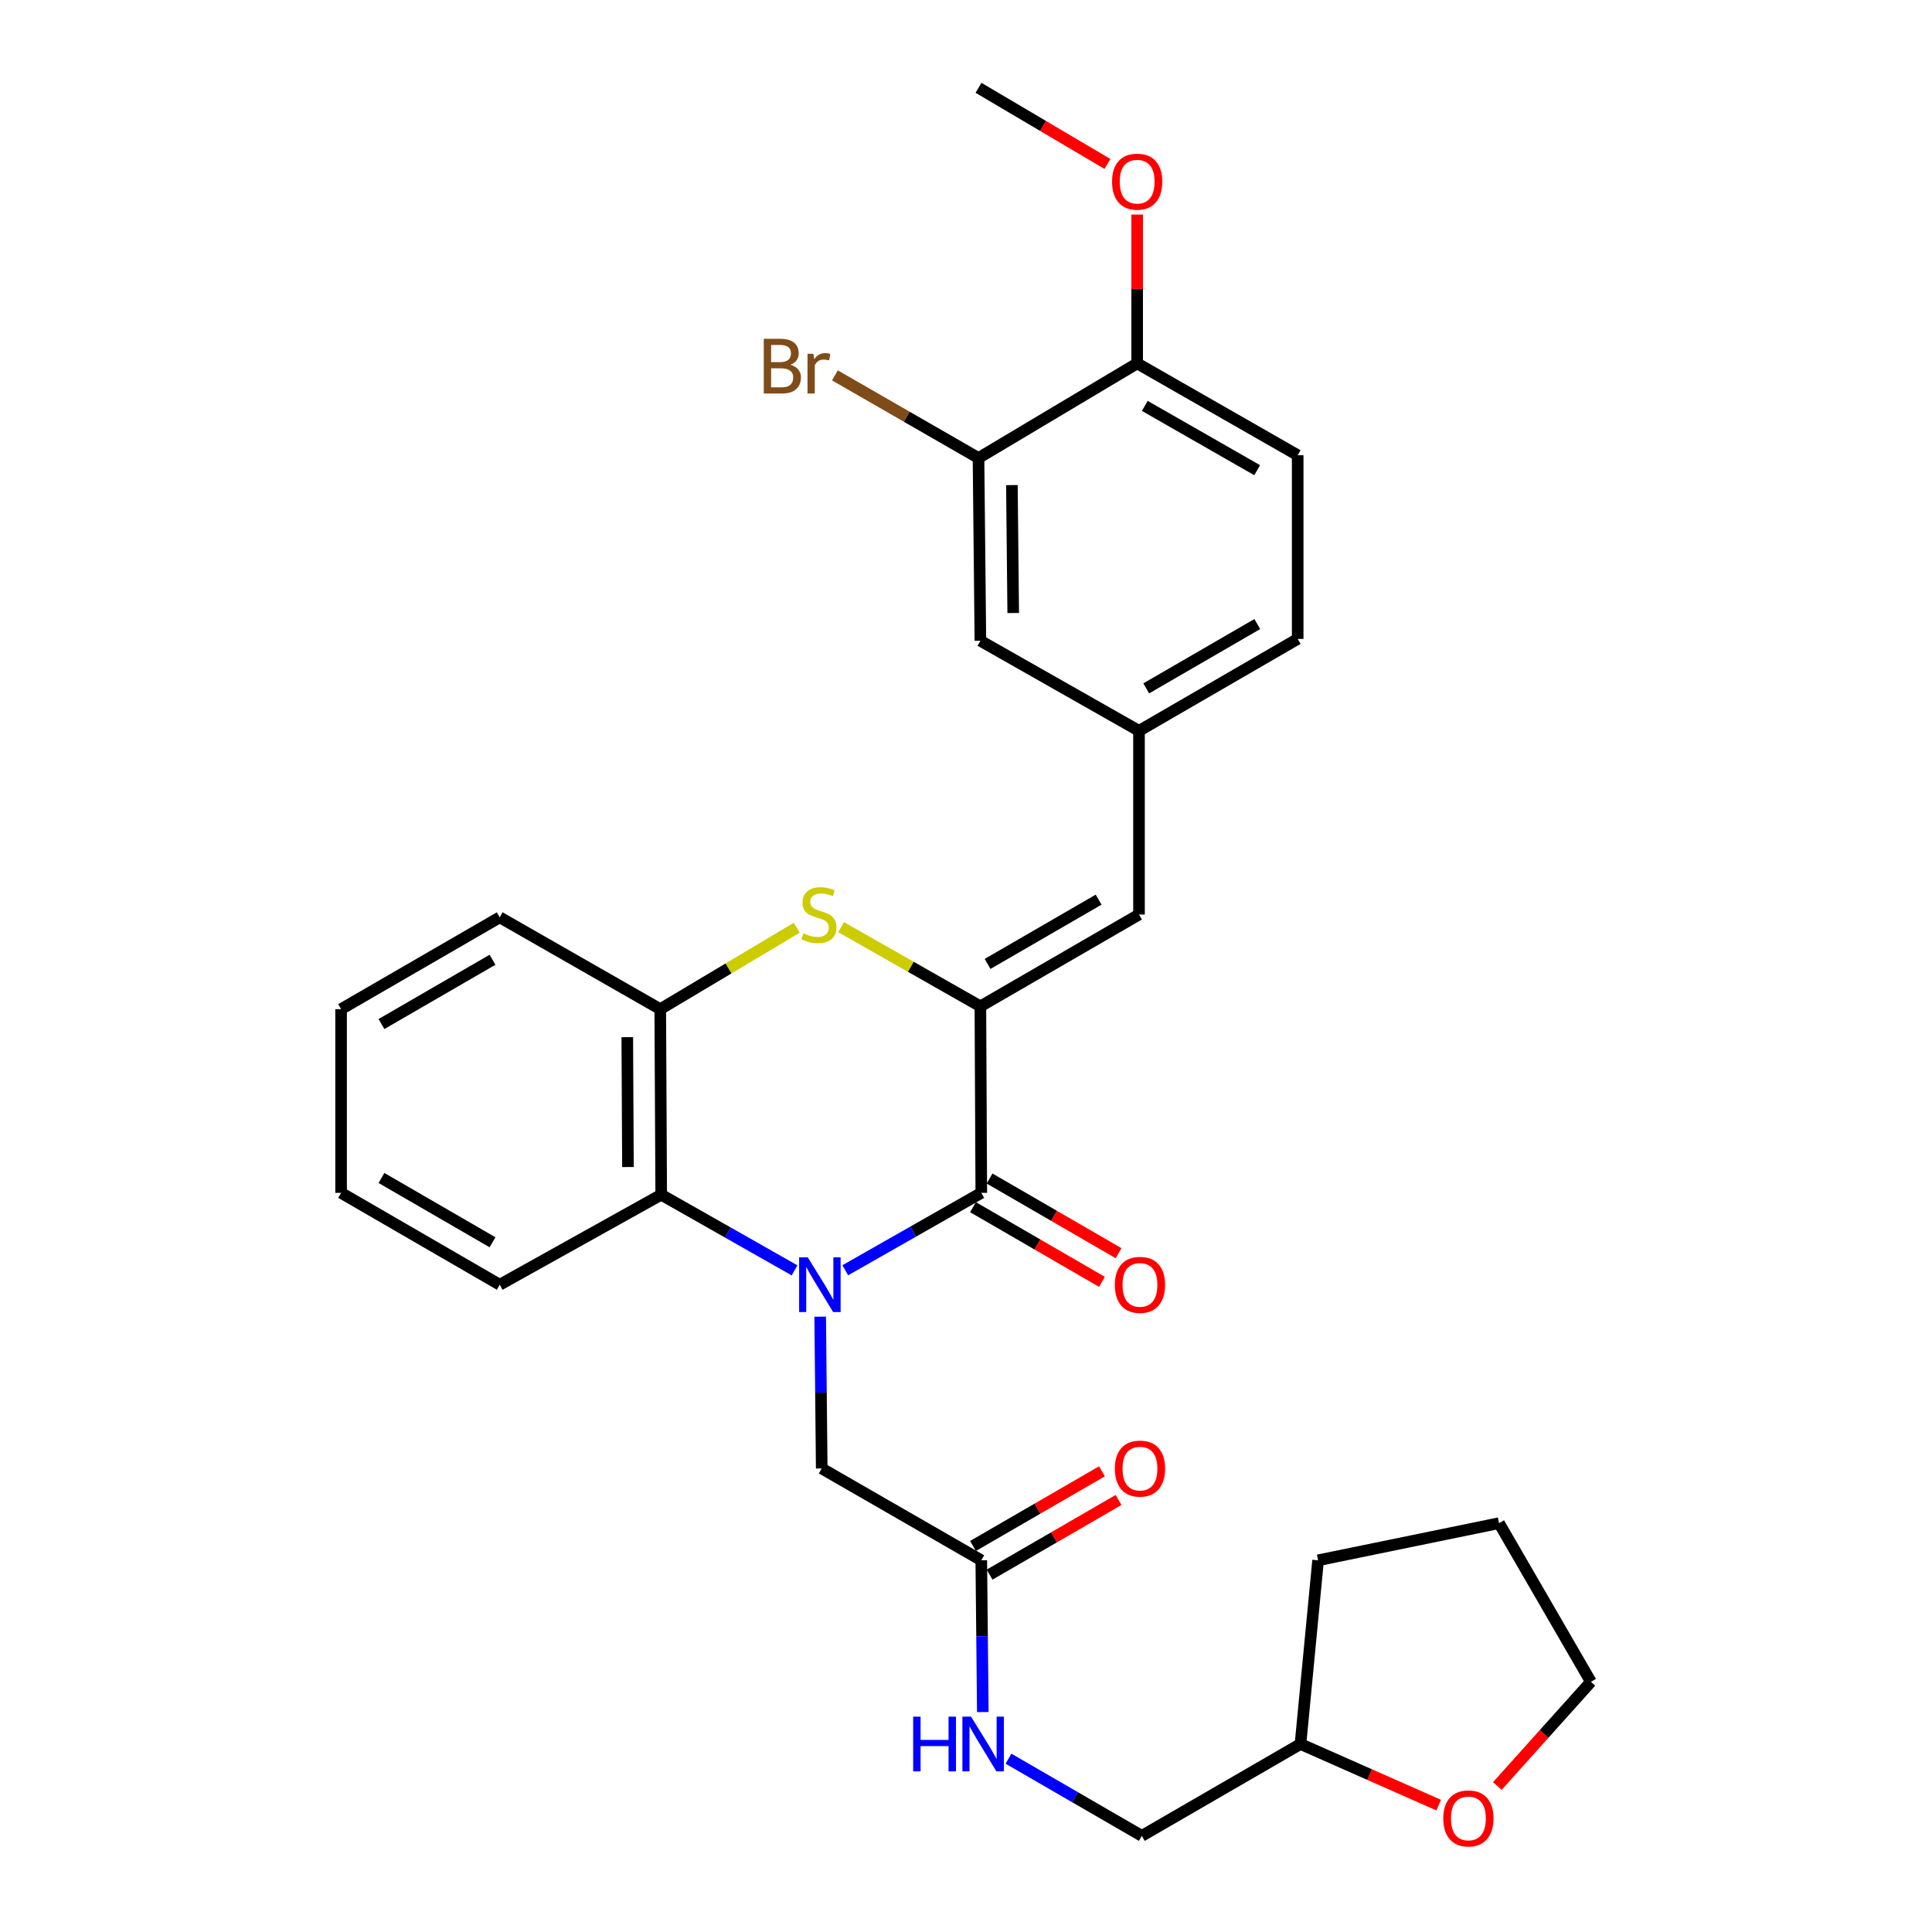 <?xml version='1.0' encoding='iso-8859-1'?>
<svg version='1.1' baseProfile='full'
              xmlns='http://www.w3.org/2000/svg'
                      xmlns:rdkit='http://www.rdkit.org/xml'
                      xmlns:xlink='http://www.w3.org/1999/xlink'
                  xml:space='preserve'
width='1000px' height='1000px' viewBox='0 0 1000 1000'>
<!-- END OF HEADER -->
<rect style='opacity:1.0;fill:#FFFFFF;stroke:none' width='1000' height='1000' x='0' y='0'> </rect>
<path class='bond-0' d='M 437.505,657.488 L 472.709,637.453' style='fill:none;fill-rule:evenodd;stroke:#0000FF;stroke-width:6px;stroke-linecap:butt;stroke-linejoin:miter;stroke-opacity:1' />
<path class='bond-0' d='M 472.709,637.453 L 507.912,617.418' style='fill:none;fill-rule:evenodd;stroke:#000000;stroke-width:6px;stroke-linecap:butt;stroke-linejoin:miter;stroke-opacity:1' />
<path class='bond-3' d='M 411.261,657.536 L 376.75,637.958' style='fill:none;fill-rule:evenodd;stroke:#0000FF;stroke-width:6px;stroke-linecap:butt;stroke-linejoin:miter;stroke-opacity:1' />
<path class='bond-3' d='M 376.75,637.958 L 342.239,618.379' style='fill:none;fill-rule:evenodd;stroke:#000000;stroke-width:6px;stroke-linecap:butt;stroke-linejoin:miter;stroke-opacity:1' />
<path class='bond-6' d='M 424.529,681.506 L 424.926,720.787' style='fill:none;fill-rule:evenodd;stroke:#0000FF;stroke-width:6px;stroke-linecap:butt;stroke-linejoin:miter;stroke-opacity:1' />
<path class='bond-6' d='M 424.926,720.787 L 425.323,760.068' style='fill:none;fill-rule:evenodd;stroke:#000000;stroke-width:6px;stroke-linecap:butt;stroke-linejoin:miter;stroke-opacity:1' />
<path class='bond-1' d='M 507.912,617.418 L 507.446,520.889' style='fill:none;fill-rule:evenodd;stroke:#000000;stroke-width:6px;stroke-linecap:butt;stroke-linejoin:miter;stroke-opacity:1' />
<path class='bond-9' d='M 503.619,624.834 L 536.999,644.159' style='fill:none;fill-rule:evenodd;stroke:#000000;stroke-width:6px;stroke-linecap:butt;stroke-linejoin:miter;stroke-opacity:1' />
<path class='bond-9' d='M 536.999,644.159 L 570.378,663.484' style='fill:none;fill-rule:evenodd;stroke:#FF0000;stroke-width:6px;stroke-linecap:butt;stroke-linejoin:miter;stroke-opacity:1' />
<path class='bond-9' d='M 512.206,610.002 L 545.586,629.327' style='fill:none;fill-rule:evenodd;stroke:#000000;stroke-width:6px;stroke-linecap:butt;stroke-linejoin:miter;stroke-opacity:1' />
<path class='bond-9' d='M 545.586,629.327 L 578.965,648.652' style='fill:none;fill-rule:evenodd;stroke:#FF0000;stroke-width:6px;stroke-linecap:butt;stroke-linejoin:miter;stroke-opacity:1' />
<path class='bond-5' d='M 507.446,520.889 L 589.549,473.358' style='fill:none;fill-rule:evenodd;stroke:#000000;stroke-width:6px;stroke-linecap:butt;stroke-linejoin:miter;stroke-opacity:1' />
<path class='bond-5' d='M 511.175,498.927 L 568.647,465.655' style='fill:none;fill-rule:evenodd;stroke:#000000;stroke-width:6px;stroke-linecap:butt;stroke-linejoin:miter;stroke-opacity:1' />
<path class='bond-30' d='M 507.446,520.889 L 471.398,500.389' style='fill:none;fill-rule:evenodd;stroke:#000000;stroke-width:6px;stroke-linecap:butt;stroke-linejoin:miter;stroke-opacity:1' />
<path class='bond-30' d='M 471.398,500.389 L 435.35,479.889' style='fill:none;fill-rule:evenodd;stroke:#CCCC00;stroke-width:6px;stroke-linecap:butt;stroke-linejoin:miter;stroke-opacity:1' />
<path class='bond-2' d='M 412.396,480.199 L 377.07,501.268' style='fill:none;fill-rule:evenodd;stroke:#CCCC00;stroke-width:6px;stroke-linecap:butt;stroke-linejoin:miter;stroke-opacity:1' />
<path class='bond-2' d='M 377.07,501.268 L 341.744,522.337' style='fill:none;fill-rule:evenodd;stroke:#000000;stroke-width:6px;stroke-linecap:butt;stroke-linejoin:miter;stroke-opacity:1' />
<path class='bond-4' d='M 342.239,618.379 L 341.744,522.337' style='fill:none;fill-rule:evenodd;stroke:#000000;stroke-width:6px;stroke-linecap:butt;stroke-linejoin:miter;stroke-opacity:1' />
<path class='bond-4' d='M 325.026,604.061 L 324.68,536.831' style='fill:none;fill-rule:evenodd;stroke:#000000;stroke-width:6px;stroke-linecap:butt;stroke-linejoin:miter;stroke-opacity:1' />
<path class='bond-22' d='M 342.239,618.379 L 258.66,664.968' style='fill:none;fill-rule:evenodd;stroke:#000000;stroke-width:6px;stroke-linecap:butt;stroke-linejoin:miter;stroke-opacity:1' />
<path class='bond-23' d='M 341.744,522.337 L 258.66,474.805' style='fill:none;fill-rule:evenodd;stroke:#000000;stroke-width:6px;stroke-linecap:butt;stroke-linejoin:miter;stroke-opacity:1' />
<path class='bond-10' d='M 589.549,473.358 L 589.549,378.277' style='fill:none;fill-rule:evenodd;stroke:#000000;stroke-width:6px;stroke-linecap:butt;stroke-linejoin:miter;stroke-opacity:1' />
<path class='bond-7' d='M 425.323,760.068 L 507.912,807.609' style='fill:none;fill-rule:evenodd;stroke:#000000;stroke-width:6px;stroke-linecap:butt;stroke-linejoin:miter;stroke-opacity:1' />
<path class='bond-11' d='M 507.912,807.609 L 508.31,846.886' style='fill:none;fill-rule:evenodd;stroke:#000000;stroke-width:6px;stroke-linecap:butt;stroke-linejoin:miter;stroke-opacity:1' />
<path class='bond-11' d='M 508.31,846.886 L 508.707,886.162' style='fill:none;fill-rule:evenodd;stroke:#0000FF;stroke-width:6px;stroke-linecap:butt;stroke-linejoin:miter;stroke-opacity:1' />
<path class='bond-14' d='M 512.205,815.025 L 545.585,795.704' style='fill:none;fill-rule:evenodd;stroke:#000000;stroke-width:6px;stroke-linecap:butt;stroke-linejoin:miter;stroke-opacity:1' />
<path class='bond-14' d='M 545.585,795.704 L 578.965,776.383' style='fill:none;fill-rule:evenodd;stroke:#FF0000;stroke-width:6px;stroke-linecap:butt;stroke-linejoin:miter;stroke-opacity:1' />
<path class='bond-14' d='M 503.619,800.192 L 536.999,780.871' style='fill:none;fill-rule:evenodd;stroke:#000000;stroke-width:6px;stroke-linecap:butt;stroke-linejoin:miter;stroke-opacity:1' />
<path class='bond-14' d='M 536.999,780.871 L 570.379,761.55' style='fill:none;fill-rule:evenodd;stroke:#FF0000;stroke-width:6px;stroke-linecap:butt;stroke-linejoin:miter;stroke-opacity:1' />
<path class='bond-8' d='M 506.475,237.074 L 507.446,331.66' style='fill:none;fill-rule:evenodd;stroke:#000000;stroke-width:6px;stroke-linecap:butt;stroke-linejoin:miter;stroke-opacity:1' />
<path class='bond-8' d='M 523.758,251.086 L 524.438,317.296' style='fill:none;fill-rule:evenodd;stroke:#000000;stroke-width:6px;stroke-linecap:butt;stroke-linejoin:miter;stroke-opacity:1' />
<path class='bond-17' d='M 506.475,237.074 L 469.312,215.683' style='fill:none;fill-rule:evenodd;stroke:#000000;stroke-width:6px;stroke-linecap:butt;stroke-linejoin:miter;stroke-opacity:1' />
<path class='bond-17' d='M 469.312,215.683 L 432.149,194.291' style='fill:none;fill-rule:evenodd;stroke:#7F4C19;stroke-width:6px;stroke-linecap:butt;stroke-linejoin:miter;stroke-opacity:1' />
<path class='bond-33' d='M 506.475,237.074 L 588.597,188.086' style='fill:none;fill-rule:evenodd;stroke:#000000;stroke-width:6px;stroke-linecap:butt;stroke-linejoin:miter;stroke-opacity:1' />
<path class='bond-12' d='M 589.549,378.277 L 507.446,331.66' style='fill:none;fill-rule:evenodd;stroke:#000000;stroke-width:6px;stroke-linecap:butt;stroke-linejoin:miter;stroke-opacity:1' />
<path class='bond-18' d='M 589.549,378.277 L 671.681,330.698' style='fill:none;fill-rule:evenodd;stroke:#000000;stroke-width:6px;stroke-linecap:butt;stroke-linejoin:miter;stroke-opacity:1' />
<path class='bond-18' d='M 593.278,356.31 L 650.771,323.005' style='fill:none;fill-rule:evenodd;stroke:#000000;stroke-width:6px;stroke-linecap:butt;stroke-linejoin:miter;stroke-opacity:1' />
<path class='bond-19' d='M 521.986,910.29 L 556.496,930.265' style='fill:none;fill-rule:evenodd;stroke:#0000FF;stroke-width:6px;stroke-linecap:butt;stroke-linejoin:miter;stroke-opacity:1' />
<path class='bond-19' d='M 556.496,930.265 L 591.006,950.24' style='fill:none;fill-rule:evenodd;stroke:#000000;stroke-width:6px;stroke-linecap:butt;stroke-linejoin:miter;stroke-opacity:1' />
<path class='bond-13' d='M 588.597,188.086 L 671.681,235.627' style='fill:none;fill-rule:evenodd;stroke:#000000;stroke-width:6px;stroke-linecap:butt;stroke-linejoin:miter;stroke-opacity:1' />
<path class='bond-13' d='M 592.548,210.093 L 650.707,243.371' style='fill:none;fill-rule:evenodd;stroke:#000000;stroke-width:6px;stroke-linecap:butt;stroke-linejoin:miter;stroke-opacity:1' />
<path class='bond-21' d='M 588.597,188.086 L 588.597,149.573' style='fill:none;fill-rule:evenodd;stroke:#000000;stroke-width:6px;stroke-linecap:butt;stroke-linejoin:miter;stroke-opacity:1' />
<path class='bond-21' d='M 588.597,149.573 L 588.597,111.061' style='fill:none;fill-rule:evenodd;stroke:#FF0000;stroke-width:6px;stroke-linecap:butt;stroke-linejoin:miter;stroke-opacity:1' />
<path class='bond-15' d='M 744.665,934.33 L 708.897,918.515' style='fill:none;fill-rule:evenodd;stroke:#FF0000;stroke-width:6px;stroke-linecap:butt;stroke-linejoin:miter;stroke-opacity:1' />
<path class='bond-15' d='M 708.897,918.515 L 673.129,902.7' style='fill:none;fill-rule:evenodd;stroke:#000000;stroke-width:6px;stroke-linecap:butt;stroke-linejoin:miter;stroke-opacity:1' />
<path class='bond-24' d='M 775.03,924.435 L 799.241,897.471' style='fill:none;fill-rule:evenodd;stroke:#FF0000;stroke-width:6px;stroke-linecap:butt;stroke-linejoin:miter;stroke-opacity:1' />
<path class='bond-24' d='M 799.241,897.471 L 823.453,870.508' style='fill:none;fill-rule:evenodd;stroke:#000000;stroke-width:6px;stroke-linecap:butt;stroke-linejoin:miter;stroke-opacity:1' />
<path class='bond-16' d='M 671.681,235.627 L 671.681,330.698' style='fill:none;fill-rule:evenodd;stroke:#000000;stroke-width:6px;stroke-linecap:butt;stroke-linejoin:miter;stroke-opacity:1' />
<path class='bond-20' d='M 591.006,950.24 L 673.129,902.7' style='fill:none;fill-rule:evenodd;stroke:#000000;stroke-width:6px;stroke-linecap:butt;stroke-linejoin:miter;stroke-opacity:1' />
<path class='bond-26' d='M 673.129,902.7 L 682.241,807.609' style='fill:none;fill-rule:evenodd;stroke:#000000;stroke-width:6px;stroke-linecap:butt;stroke-linejoin:miter;stroke-opacity:1' />
<path class='bond-25' d='M 573.213,84.863 L 539.844,65.159' style='fill:none;fill-rule:evenodd;stroke:#FF0000;stroke-width:6px;stroke-linecap:butt;stroke-linejoin:miter;stroke-opacity:1' />
<path class='bond-25' d='M 539.844,65.159 L 506.475,45.455' style='fill:none;fill-rule:evenodd;stroke:#000000;stroke-width:6px;stroke-linecap:butt;stroke-linejoin:miter;stroke-opacity:1' />
<path class='bond-27' d='M 258.66,664.968 L 176.547,617.418' style='fill:none;fill-rule:evenodd;stroke:#000000;stroke-width:6px;stroke-linecap:butt;stroke-linejoin:miter;stroke-opacity:1' />
<path class='bond-27' d='M 254.931,643.004 L 197.452,609.719' style='fill:none;fill-rule:evenodd;stroke:#000000;stroke-width:6px;stroke-linecap:butt;stroke-linejoin:miter;stroke-opacity:1' />
<path class='bond-31' d='M 258.66,474.805 L 176.547,522.337' style='fill:none;fill-rule:evenodd;stroke:#000000;stroke-width:6px;stroke-linecap:butt;stroke-linejoin:miter;stroke-opacity:1' />
<path class='bond-31' d='M 254.929,496.768 L 197.45,530.04' style='fill:none;fill-rule:evenodd;stroke:#000000;stroke-width:6px;stroke-linecap:butt;stroke-linejoin:miter;stroke-opacity:1' />
<path class='bond-32' d='M 823.453,870.508 L 775.894,788.385' style='fill:none;fill-rule:evenodd;stroke:#000000;stroke-width:6px;stroke-linecap:butt;stroke-linejoin:miter;stroke-opacity:1' />
<path class='bond-29' d='M 682.241,807.609 L 775.894,788.385' style='fill:none;fill-rule:evenodd;stroke:#000000;stroke-width:6px;stroke-linecap:butt;stroke-linejoin:miter;stroke-opacity:1' />
<path class='bond-28' d='M 176.547,617.418 L 176.547,522.337' style='fill:none;fill-rule:evenodd;stroke:#000000;stroke-width:6px;stroke-linecap:butt;stroke-linejoin:miter;stroke-opacity:1' />
<path  class='atom-0' d='M 418.102 650.808
L 427.382 665.808
Q 428.302 667.288, 429.782 669.968
Q 431.262 672.648, 431.342 672.808
L 431.342 650.808
L 435.102 650.808
L 435.102 679.128
L 431.222 679.128
L 421.262 662.728
Q 420.102 660.808, 418.862 658.608
Q 417.662 656.408, 417.302 655.728
L 417.302 679.128
L 413.622 679.128
L 413.622 650.808
L 418.102 650.808
' fill='#0000FF'/>
<path  class='atom-3' d='M 415.866 483.078
Q 416.186 483.198, 417.506 483.758
Q 418.826 484.318, 420.266 484.678
Q 421.746 484.998, 423.186 484.998
Q 425.866 484.998, 427.426 483.718
Q 428.986 482.398, 428.986 480.118
Q 428.986 478.558, 428.186 477.598
Q 427.426 476.638, 426.226 476.118
Q 425.026 475.598, 423.026 474.998
Q 420.506 474.238, 418.986 473.518
Q 417.506 472.798, 416.426 471.278
Q 415.386 469.758, 415.386 467.198
Q 415.386 463.638, 417.786 461.438
Q 420.226 459.238, 425.026 459.238
Q 428.306 459.238, 432.026 460.798
L 431.106 463.878
Q 427.706 462.478, 425.146 462.478
Q 422.386 462.478, 420.866 463.638
Q 419.346 464.758, 419.386 466.718
Q 419.386 468.238, 420.146 469.158
Q 420.946 470.078, 422.066 470.598
Q 423.226 471.118, 425.146 471.718
Q 427.706 472.518, 429.226 473.318
Q 430.746 474.118, 431.826 475.758
Q 432.946 477.358, 432.946 480.118
Q 432.946 484.038, 430.306 486.158
Q 427.706 488.238, 423.346 488.238
Q 420.826 488.238, 418.906 487.678
Q 417.026 487.158, 414.786 486.238
L 415.866 483.078
' fill='#CCCC00'/>
<path  class='atom-10' d='M 577.044 665.048
Q 577.044 658.248, 580.404 654.448
Q 583.764 650.648, 590.044 650.648
Q 596.324 650.648, 599.684 654.448
Q 603.044 658.248, 603.044 665.048
Q 603.044 671.928, 599.644 675.848
Q 596.244 679.728, 590.044 679.728
Q 583.804 679.728, 580.404 675.848
Q 577.044 671.968, 577.044 665.048
M 590.044 676.528
Q 594.364 676.528, 596.684 673.648
Q 599.044 670.728, 599.044 665.048
Q 599.044 659.488, 596.684 656.688
Q 594.364 653.848, 590.044 653.848
Q 585.724 653.848, 583.364 656.648
Q 581.044 659.448, 581.044 665.048
Q 581.044 670.768, 583.364 673.648
Q 585.724 676.528, 590.044 676.528
' fill='#FF0000'/>
<path  class='atom-12' d='M 472.654 888.54
L 476.494 888.54
L 476.494 900.58
L 490.974 900.58
L 490.974 888.54
L 494.814 888.54
L 494.814 916.86
L 490.974 916.86
L 490.974 903.78
L 476.494 903.78
L 476.494 916.86
L 472.654 916.86
L 472.654 888.54
' fill='#0000FF'/>
<path  class='atom-12' d='M 502.614 888.54
L 511.894 903.54
Q 512.814 905.02, 514.294 907.7
Q 515.774 910.38, 515.854 910.54
L 515.854 888.54
L 519.614 888.54
L 519.614 916.86
L 515.734 916.86
L 505.774 900.46
Q 504.614 898.54, 503.374 896.34
Q 502.174 894.14, 501.814 893.46
L 501.814 916.86
L 498.134 916.86
L 498.134 888.54
L 502.614 888.54
' fill='#0000FF'/>
<path  class='atom-15' d='M 577.044 760.148
Q 577.044 753.348, 580.404 749.548
Q 583.764 745.748, 590.044 745.748
Q 596.324 745.748, 599.684 749.548
Q 603.044 753.348, 603.044 760.148
Q 603.044 767.028, 599.644 770.948
Q 596.244 774.828, 590.044 774.828
Q 583.804 774.828, 580.404 770.948
Q 577.044 767.068, 577.044 760.148
M 590.044 771.628
Q 594.364 771.628, 596.684 768.748
Q 599.044 765.828, 599.044 760.148
Q 599.044 754.588, 596.684 751.788
Q 594.364 748.948, 590.044 748.948
Q 585.724 748.948, 583.364 751.748
Q 581.044 754.548, 581.044 760.148
Q 581.044 765.868, 583.364 768.748
Q 585.724 771.628, 590.044 771.628
' fill='#FF0000'/>
<path  class='atom-16' d='M 747.04 941.208
Q 747.04 934.408, 750.4 930.608
Q 753.76 926.808, 760.04 926.808
Q 766.32 926.808, 769.68 930.608
Q 773.04 934.408, 773.04 941.208
Q 773.04 948.088, 769.64 952.008
Q 766.24 955.888, 760.04 955.888
Q 753.8 955.888, 750.4 952.008
Q 747.04 948.128, 747.04 941.208
M 760.04 952.688
Q 764.36 952.688, 766.68 949.808
Q 769.04 946.888, 769.04 941.208
Q 769.04 935.648, 766.68 932.848
Q 764.36 930.008, 760.04 930.008
Q 755.72 930.008, 753.36 932.808
Q 751.04 935.608, 751.04 941.208
Q 751.04 946.928, 753.36 949.808
Q 755.72 952.688, 760.04 952.688
' fill='#FF0000'/>
<path  class='atom-18' d='M 409.086 188.804
Q 411.806 189.564, 413.166 191.244
Q 414.566 192.884, 414.566 195.324
Q 414.566 199.244, 412.046 201.484
Q 409.566 203.684, 404.846 203.684
L 395.326 203.684
L 395.326 175.364
L 403.686 175.364
Q 408.526 175.364, 410.966 177.324
Q 413.406 179.284, 413.406 182.884
Q 413.406 187.164, 409.086 188.804
M 399.126 178.564
L 399.126 187.444
L 403.686 187.444
Q 406.486 187.444, 407.926 186.324
Q 409.406 185.164, 409.406 182.884
Q 409.406 178.564, 403.686 178.564
L 399.126 178.564
M 404.846 200.484
Q 407.606 200.484, 409.086 199.164
Q 410.566 197.844, 410.566 195.324
Q 410.566 193.004, 408.926 191.844
Q 407.326 190.644, 404.246 190.644
L 399.126 190.644
L 399.126 200.484
L 404.846 200.484
' fill='#7F4C19'/>
<path  class='atom-18' d='M 421.006 183.124
L 421.446 185.964
Q 423.606 182.764, 427.126 182.764
Q 428.246 182.764, 429.766 183.164
L 429.166 186.524
Q 427.446 186.124, 426.486 186.124
Q 424.806 186.124, 423.686 186.804
Q 422.606 187.444, 421.726 189.004
L 421.726 203.684
L 417.966 203.684
L 417.966 183.124
L 421.006 183.124
' fill='#7F4C19'/>
<path  class='atom-22' d='M 575.597 94.027
Q 575.597 87.227, 578.957 83.427
Q 582.317 79.627, 588.597 79.627
Q 594.877 79.627, 598.237 83.427
Q 601.597 87.227, 601.597 94.027
Q 601.597 100.907, 598.197 104.827
Q 594.797 108.707, 588.597 108.707
Q 582.357 108.707, 578.957 104.827
Q 575.597 100.947, 575.597 94.027
M 588.597 105.507
Q 592.917 105.507, 595.237 102.627
Q 597.597 99.707, 597.597 94.027
Q 597.597 88.467, 595.237 85.667
Q 592.917 82.827, 588.597 82.827
Q 584.277 82.827, 581.917 85.627
Q 579.597 88.427, 579.597 94.027
Q 579.597 99.747, 581.917 102.627
Q 584.277 105.507, 588.597 105.507
' fill='#FF0000'/>
</svg>
